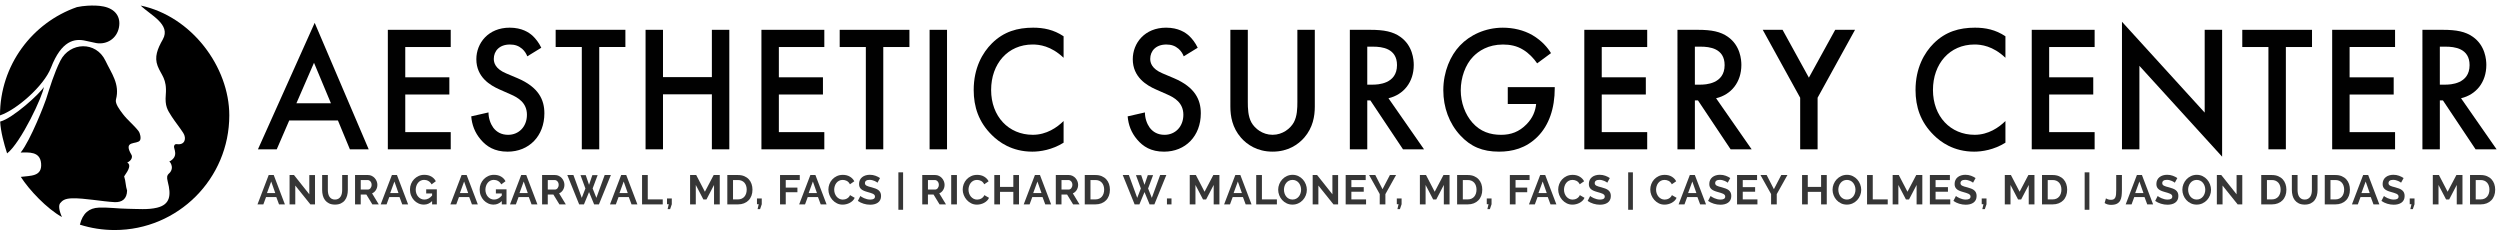 <?xml version="1.0" encoding="UTF-8"?>
<svg xmlns="http://www.w3.org/2000/svg" id="Capa_1" data-name="Capa 1" viewBox="0 0 2273.78 209.22">
  <defs>
    <style>
      .cls-1 {
        fill: #363636;
      }

      .cls-2 {
        fill: #010101;
      }
    </style>
  </defs>
  <g>
    <path d="M39.84,79.15c-2.96,5.43-27.99,28.42-39.69,31.44.49,9.26,3.54,20.46,6.3,28.92,12.48-9.44,33.08-53.43,33.39-60.36Z"></path>
    <path d="M46.34,61.62c9.58-24.79,21.49-26.91,31.6-24.51.64.15,8.95,1.97,9.59,2.07,9.72,1.63,18.73-4.16,20.66-14.2,1.84-9.56-3.17-16.83-13.95-19.07-4.75-.98-9.83-.98-14.7-.71-3.19.18-6.38.61-9.55,1.26C29.25,20.65,0,59.37,0,104.95c15.32-5.2,40.01-26.94,46.34-43.33Z"></path>
    <path d="M54.76,184.75c1.95-2.41,4.18-4.22,11-4.39,10.81-.27,27.54,2.93,38.39,3.48,7.01.36,11.27-3.05,11.44-10.51-1.37-4.04-1.19-8.46-2.67-12.92,4.35-6.19,6.42-10.48,2.82-12.6,4.09-1.8,4.9-5.22,3.86-6.96-8.17-13.7,5.04-9.08,7.7-13.17,1.18-1.81.26-6.43-1.36-8.52-4.2-5.44-9.83-9.78-14.01-15.24-3.04-3.97-7.45-9.75-6.46-13.43,3.77-14.06-4.25-23.98-9.5-35.13-8.62-18.27-32.48-17.12-41.04-.2-5.76,11.39-9.55,24.28-13,35.02-1.18,3.68-13.94,37.08-23.11,48.53,7.21-.04,17.61-1.26,18.57,9.93,1.05,12.22-9.85,11.04-18.46,12.23,7.57,11.89,23.73,28.95,37.42,36.53-2.9-6.44-3.11-10.79-1.6-12.65Z"></path>
    <path d="M127.95,5.05c8.45,8.45,27.93,17.11,20.11,30.84-4.9,8.6-7.8,16-4.69,24.09,3.27,8.5,8.64,11.54,7.41,26.14-.88,10.41,1.55,13.91,5.47,20,2.86,4.43,7.64,10.4,10.46,14.86,3.09,4.9,1.43,10.95-5.38,10.15-1.48-.17-2.48-.14-3.03,1.73-.67,2.26,4.89,9.22-4.33,14.11,1.79,1.12,2.52,4.52,2.35,5.82-.89,6.82-6.07,3.53-3.72,12.56,3.14,12.05,2.31,20.65-9.78,23.55-8.39,2.01-17.55,1.09-26.36.99-8.87-.1-17.75-1.41-26.59-1.06-8.71.35-14.68,4.98-17.2,15.49,9.97,3.17,20.59,4.89,31.61,4.89,57.59,0,104.27-46.68,104.27-104.27,0-44.04-34.25-90.12-80.59-99.89Z"></path>
  </g>
  <g>
    <path class="cls-2" d="M307.35,109.58h-44.3l-11.35,26.23h-17.1l51.61-115.04,49.12,115.04h-17.1l-10.88-26.23ZM300.98,93.93l-15.39-36.83-16.01,36.83h31.4Z"></path>
    <path class="cls-2" d="M409.94,42.77h-41.35v27.54h40.1v15.64h-40.1v34.22h41.35v15.64h-57.2V27.12h57.2v15.64Z"></path>
    <path class="cls-2" d="M479.58,51.24c-.93-2.44-2.33-4.73-4.66-6.84-3.26-2.77-6.68-3.91-11.19-3.91-9.64,0-14.61,6.03-14.61,13.04,0,3.26,1.09,8.96,11.19,13.2l10.41,4.4c19.12,8.15,24.4,19.55,24.4,31.94,0,20.69-13.99,34.87-33.42,34.87-11.97,0-19.12-4.73-24.4-10.92-5.6-6.52-8.08-13.69-8.71-21.18l15.7-3.58c0,5.38,1.87,10.43,4.35,13.85,2.95,3.91,7.31,6.52,13.52,6.52,9.64,0,17.1-7.33,17.1-18.25s-8.08-15.64-14.92-18.58l-9.95-4.4c-8.55-3.75-21.14-11.24-21.14-27.54,0-14.67,10.88-28.68,30.31-28.68,11.19,0,17.56,4.4,20.83,7.33,2.8,2.61,5.75,6.36,7.93,10.92l-12.75,7.82Z"></path>
    <path class="cls-2" d="M545.02,42.77v93.04h-15.86V42.77h-23.78v-15.64h63.42v15.64h-23.78Z"></path>
    <path class="cls-2" d="M603,70.14h44.46V27.12h15.86v108.69h-15.86v-50.03h-44.46v50.03h-15.85V27.12h15.85v43.02Z"></path>
    <path class="cls-2" d="M749.73,42.77h-41.35v27.54h40.1v15.64h-40.1v34.22h41.35v15.64h-57.2V27.12h57.2v15.64Z"></path>
    <path class="cls-2" d="M803.35,42.77v93.04h-15.86V42.77h-23.78v-15.64h63.42v15.64h-23.78Z"></path>
    <path class="cls-2" d="M861.33,27.12v108.69h-15.85V27.12h15.85Z"></path>
    <path class="cls-2" d="M967.34,52.54c-11.5-10.92-22.23-12.06-28.13-12.06-22.54,0-37.77,17.44-37.77,41.39s15.85,40.74,37.93,40.74c12.43,0,22.07-6.68,27.98-12.55v19.72c-10.42,6.52-21.3,8.15-28.45,8.15-18.81,0-30.62-8.96-36.68-14.99-12.12-11.9-16.63-25.75-16.63-41.06,0-20.04,7.93-33.89,16.63-42.53,10.72-10.59,23.16-14.18,37.46-14.18,9.48,0,18.65,1.79,27.67,7.82v19.55Z"></path>
    <path class="cls-2" d="M1076.61,51.24c-.93-2.44-2.33-4.73-4.66-6.84-3.26-2.77-6.68-3.91-11.19-3.91-9.64,0-14.61,6.03-14.61,13.04,0,3.26,1.09,8.96,11.19,13.2l10.41,4.4c19.12,8.15,24.4,19.55,24.4,31.94,0,20.69-13.99,34.87-33.42,34.87-11.97,0-19.12-4.73-24.4-10.92-5.6-6.52-8.08-13.69-8.71-21.18l15.7-3.58c0,5.38,1.87,10.43,4.35,13.85,2.95,3.91,7.31,6.52,13.52,6.52,9.64,0,17.1-7.33,17.1-18.25s-8.08-15.64-14.92-18.58l-9.95-4.4c-8.55-3.75-21.14-11.24-21.14-27.54,0-14.67,10.88-28.68,30.31-28.68,11.19,0,17.56,4.4,20.83,7.33,2.8,2.61,5.75,6.36,7.93,10.92l-12.75,7.82Z"></path>
    <path class="cls-2" d="M1134.9,27.12v65.5c0,5.87.16,13.04,3.26,18.74,3.11,5.54,10.1,11.24,19.27,11.24s16.17-5.7,19.28-11.24c3.11-5.7,3.26-12.87,3.26-18.74V27.12h15.86v69.9c0,8.64-1.71,19.07-9.64,28.19-5.44,6.19-14.61,12.71-28.76,12.71s-23.32-6.52-28.76-12.71c-7.93-9.12-9.64-19.55-9.64-28.19V27.12h15.85Z"></path>
    <path class="cls-2" d="M1246.19,27.12c12.59,0,20.67,1.63,27.36,6.35,11.35,7.98,12.28,20.86,12.28,25.58,0,15.64-9.17,27.05-23,30.31l32.33,46.44h-19.12l-29.69-44.49h-2.8v44.49h-15.85V27.12h18.5ZM1243.55,76.99h4.97c4.35,0,22.07-.49,22.07-17.76,0-15.32-13.83-16.78-21.61-16.78h-5.44v34.54Z"></path>
    <path class="cls-2" d="M1371.32,79.27h42.75v.81c0,18.58-5.29,33.73-15.39,44-10.73,10.92-23.47,13.85-35.29,13.85-15.08,0-25.8-4.56-35.29-14.83-10.1-10.92-15.39-25.42-15.39-41.06,0-16.95,6.53-31.61,15.08-40.57,8.86-9.45,23-16.29,39.02-16.29,9.33,0,18.96,2.12,27.05,6.84,8.55,5.05,13.83,11.41,16.79,16.3l-12.59,9.29c-3.11-4.56-7.77-9.45-12.75-12.38-5.75-3.58-11.97-4.73-18.34-4.73-13.52,0-22.23,5.87-27.36,11.24-6.84,7.17-11.04,18.74-11.04,30.47,0,10.92,3.89,21.83,10.73,29.49,7.15,7.98,16.01,10.92,25.96,10.92,9.02,0,16.48-2.77,23.16-9.61,5.75-5.87,8.08-12.22,8.71-18.41h-25.8v-15.32Z"></path>
    <path class="cls-2" d="M1498.15,42.77h-41.35v27.54h40.1v15.64h-40.1v34.22h41.35v15.64h-57.2V27.12h57.2v15.64Z"></path>
    <path class="cls-2" d="M1544.16,27.12c12.59,0,20.67,1.63,27.36,6.35,11.35,7.98,12.28,20.86,12.28,25.58,0,15.64-9.17,27.05-23,30.31l32.33,46.44h-19.12l-29.69-44.49h-2.8v44.49h-15.85V27.12h18.5ZM1541.52,76.99h4.97c4.35,0,22.07-.49,22.07-17.76,0-15.32-13.83-16.78-21.61-16.78h-5.44v34.54Z"></path>
    <path class="cls-2" d="M1637.27,88.88l-34.04-61.76h18.03l23.94,43.51,23.94-43.51h18.03l-34.04,61.76v46.93h-15.85v-46.93Z"></path>
    <path class="cls-2" d="M1823.95,52.54c-11.5-10.92-22.23-12.06-28.13-12.06-22.54,0-37.77,17.44-37.77,41.39s15.85,40.74,37.93,40.74c12.43,0,22.07-6.68,27.98-12.55v19.72c-10.42,6.52-21.3,8.15-28.45,8.15-18.81,0-30.62-8.96-36.68-14.99-12.12-11.9-16.63-25.75-16.63-41.06,0-20.04,7.93-33.89,16.63-42.53,10.72-10.59,23.16-14.18,37.46-14.18,9.48,0,18.65,1.79,27.67,7.82v19.55Z"></path>
    <path class="cls-2" d="M1905.09,42.77h-41.35v27.54h40.1v15.64h-40.1v34.22h41.35v15.64h-57.2V27.12h57.2v15.64Z"></path>
    <path class="cls-2" d="M1929.96,135.81V19.79l75.23,82.62V27.12h15.85v115.37l-75.23-82.61v75.93h-15.85Z"></path>
    <path class="cls-2" d="M2079.02,42.77v93.04h-15.86V42.77h-23.78v-15.64h63.42v15.64h-23.78Z"></path>
    <path class="cls-2" d="M2178.34,42.77h-41.35v27.54h40.1v15.64h-40.1v34.22h41.35v15.64h-57.2V27.12h57.2v15.64Z"></path>
    <path class="cls-2" d="M2221.71,27.12c12.59,0,20.67,1.63,27.36,6.35,11.35,7.98,12.28,20.86,12.28,25.58,0,15.64-9.17,27.05-23,30.31l32.33,46.44h-19.12l-29.69-44.49h-2.8v44.49h-15.85V27.12h18.5ZM2219.07,76.99h4.97c4.35,0,22.07-.49,22.07-17.76,0-15.32-13.83-16.78-21.61-16.78h-5.44v34.54Z"></path>
  </g>
  <g>
    <path class="cls-1" d="M244.37,159.19h4.59l10.16,26.71h-5.34l-2.48-6.66h-9.33l-2.45,6.66h-5.34l10.2-26.71ZM250.35,175.59l-3.69-10.5-3.84,10.5h7.52Z"></path>
    <path class="cls-1" d="M268.56,168.78v17.12h-5.19v-26.71h4.03l13.92,17.53v-17.49h5.19v26.67h-4.21l-13.73-17.12Z"></path>
    <path class="cls-1" d="M304.67,181.5c1.23,0,2.26-.25,3.1-.75.84-.5,1.52-1.15,2.03-1.96.51-.8.88-1.72,1.09-2.76.21-1.04.32-2.11.32-3.22v-13.62h5.15v13.62c0,1.83-.22,3.55-.66,5.15-.44,1.61-1.13,3.01-2.07,4.21-.94,1.2-2.15,2.16-3.63,2.86s-3.25,1.05-5.3,1.05-3.94-.37-5.44-1.11c-1.49-.74-2.7-1.72-3.63-2.93-.93-1.22-1.6-2.63-2.01-4.23-.41-1.61-.62-3.27-.62-5v-13.62h5.19v13.62c0,1.13.11,2.21.32,3.25.21,1.04.58,1.96,1.09,2.77s1.19,1.45,2.01,1.94c.83.49,1.84.73,3.05.73Z"></path>
    <path class="cls-1" d="M322.92,185.9v-26.71h11.81c1.23,0,2.36.26,3.4.77,1.04.51,1.94,1.19,2.69,2.03.75.84,1.34,1.79,1.77,2.86.43,1.07.64,2.14.64,3.22,0,1.73-.43,3.3-1.3,4.72s-2.04,2.44-3.52,3.07l6.09,10.04h-5.83l-5.45-8.95h-5.12v8.95h-5.19ZM328.11,172.39h6.51c.48,0,.92-.11,1.34-.34.41-.23.77-.53,1.07-.92.3-.39.54-.85.71-1.37.18-.53.26-1.09.26-1.69s-.1-1.2-.3-1.73-.47-.98-.81-1.37c-.34-.39-.73-.69-1.17-.9-.44-.21-.88-.32-1.34-.32h-6.28v8.65Z"></path>
    <path class="cls-1" d="M356.44,159.19h4.59l10.16,26.71h-5.34l-2.48-6.66h-9.33l-2.45,6.66h-5.34l10.19-26.71ZM362.42,175.59l-3.69-10.5-3.84,10.5h7.52Z"></path>
    <path class="cls-1" d="M393.01,182.89c-2.13,2.13-4.61,3.2-7.45,3.2-1.76,0-3.4-.35-4.95-1.05-1.54-.7-2.88-1.67-4.03-2.9s-2.04-2.68-2.71-4.35c-.67-1.67-1-3.47-1-5.4,0-1.83.33-3.55,1-5.17.66-1.62,1.58-3.03,2.75-4.25,1.17-1.22,2.54-2.18,4.12-2.9s3.3-1.07,5.15-1.07c2.51,0,4.66.53,6.45,1.58,1.79,1.05,3.14,2.47,4.04,4.25l-3.87,2.86c-.68-1.33-1.62-2.34-2.84-3.05s-2.54-1.05-3.97-1.05c-1.13,0-2.16.24-3.1.71s-1.74,1.13-2.41,1.96c-.66.83-1.18,1.78-1.54,2.86-.36,1.08-.55,2.22-.55,3.42s.2,2.43.6,3.52c.4,1.09.95,2.04,1.66,2.84.7.8,1.54,1.44,2.5,1.9.96.46,2.01.7,3.14.7,2.58,0,4.92-1.22,7-3.65v-1.88h-5.38v-3.8h9.67v13.73h-4.29v-3.01Z"></path>
    <path class="cls-1" d="M419.83,159.19h4.59l10.16,26.71h-5.34l-2.48-6.66h-9.33l-2.45,6.66h-5.34l10.19-26.71ZM425.81,175.59l-3.69-10.5-3.84,10.5h7.52Z"></path>
    <path class="cls-1" d="M456.39,182.89c-2.13,2.13-4.61,3.2-7.45,3.2-1.76,0-3.4-.35-4.95-1.05-1.54-.7-2.88-1.67-4.03-2.9s-2.04-2.68-2.71-4.35c-.67-1.67-1-3.47-1-5.4,0-1.83.33-3.55,1-5.17.66-1.62,1.58-3.03,2.75-4.25,1.17-1.22,2.54-2.18,4.12-2.9s3.3-1.07,5.15-1.07c2.51,0,4.66.53,6.45,1.58,1.79,1.05,3.14,2.47,4.04,4.25l-3.87,2.86c-.68-1.33-1.62-2.34-2.84-3.05s-2.54-1.05-3.97-1.05c-1.13,0-2.16.24-3.1.71s-1.74,1.13-2.41,1.96c-.66.83-1.18,1.78-1.54,2.86-.36,1.08-.55,2.22-.55,3.42s.2,2.43.6,3.52c.4,1.09.95,2.04,1.66,2.84.7.8,1.54,1.44,2.5,1.9.96.46,2.01.7,3.14.7,2.58,0,4.92-1.22,7-3.65v-1.88h-5.38v-3.8h9.67v13.73h-4.29v-3.01Z"></path>
    <path class="cls-1" d="M474.04,159.19h4.59l10.16,26.71h-5.34l-2.48-6.66h-9.33l-2.45,6.66h-5.34l10.19-26.71ZM480.02,175.59l-3.69-10.5-3.84,10.5h7.52Z"></path>
    <path class="cls-1" d="M493.04,185.9v-26.71h11.81c1.23,0,2.36.26,3.4.77,1.04.51,1.94,1.19,2.69,2.03.75.84,1.34,1.79,1.77,2.86.43,1.07.64,2.14.64,3.22,0,1.73-.43,3.3-1.3,4.72s-2.04,2.44-3.52,3.07l6.09,10.04h-5.83l-5.46-8.95h-5.12v8.95h-5.19ZM498.23,172.39h6.51c.48,0,.92-.11,1.34-.34.41-.23.77-.53,1.07-.92s.54-.85.71-1.37c.17-.53.26-1.09.26-1.69s-.1-1.2-.3-1.73c-.2-.53-.47-.98-.81-1.37-.34-.39-.73-.69-1.17-.9-.44-.21-.88-.32-1.34-.32h-6.28v8.65Z"></path>
    <path class="cls-1" d="M527.95,159.26h4.78l3.01,8.84,3.01-8.84h4.82l-4.55,12.15,3.39,8.54,7.56-20.77h5.64l-10.87,26.71h-4.36l-4.63-11.21-4.63,11.21h-4.36l-10.8-26.71h5.57l7.6,20.77,3.31-8.54-4.48-12.15Z"></path>
    <path class="cls-1" d="M564.97,159.19h4.59l10.16,26.71h-5.34l-2.48-6.66h-9.33l-2.45,6.66h-5.34l10.19-26.71ZM570.95,175.59l-3.69-10.5-3.84,10.5h7.52Z"></path>
    <path class="cls-1" d="M583.96,185.9v-26.71h5.19v22.16h13.62v4.55h-18.81Z"></path>
    <path class="cls-1" d="M607.21,190.23l1.02-4.48h-1.58v-5.27h4.36v5.27l-1.54,4.48h-2.26Z"></path>
    <path class="cls-1" d="M649.42,185.9v-17.68l-6.88,13.17h-2.82l-6.88-13.17v17.68h-5.19v-26.71h5.57l7.9,15.2,7.98-15.2h5.53v26.71h-5.19Z"></path>
    <path class="cls-1" d="M661.5,185.9v-26.71h9.71c2.18,0,4.09.35,5.74,1.05,1.64.7,3.02,1.66,4.12,2.86,1.1,1.2,1.93,2.62,2.48,4.23.55,1.62.83,3.34.83,5.17,0,2.03-.31,3.87-.92,5.51-.62,1.64-1.5,3.05-2.65,4.21-1.15,1.17-2.54,2.07-4.16,2.71-1.62.64-3.43.96-5.44.96h-9.71ZM679.14,172.51c0-1.28-.18-2.46-.53-3.54-.35-1.08-.87-2.01-1.54-2.78-.68-.78-1.51-1.38-2.5-1.81-.99-.43-2.11-.64-3.37-.64h-4.51v17.61h4.51c1.28,0,2.41-.23,3.4-.68.99-.45,1.82-1.07,2.48-1.86.67-.79,1.17-1.72,1.52-2.8.35-1.08.53-2.25.53-3.5Z"></path>
    <path class="cls-1" d="M689.03,190.23l1.02-4.48h-1.58v-5.27h4.36v5.27l-1.54,4.48h-2.26Z"></path>
    <path class="cls-1" d="M709.46,185.9v-26.71h17.94v4.55h-12.75v6.88h10.61v4.21h-10.61v11.06h-5.19Z"></path>
    <path class="cls-1" d="M737.04,159.19h4.59l10.16,26.71h-5.34l-2.48-6.66h-9.33l-2.45,6.66h-5.34l10.19-26.71ZM743.02,175.59l-3.69-10.5-3.84,10.5h7.52Z"></path>
    <path class="cls-1" d="M753.44,172.36c0-1.63.29-3.24.88-4.83.59-1.59,1.45-3.02,2.58-4.27,1.13-1.25,2.51-2.27,4.14-3.05,1.63-.78,3.49-1.17,5.57-1.17,2.46,0,4.58.54,6.38,1.62,1.79,1.08,3.13,2.48,4.01,4.21l-3.99,2.75c-.35-.75-.78-1.39-1.28-1.9-.5-.51-1.04-.92-1.62-1.22-.58-.3-1.18-.52-1.81-.66-.63-.14-1.24-.21-1.84-.21-1.3,0-2.44.26-3.4.79-.97.53-1.77,1.21-2.41,2.05-.64.84-1.12,1.79-1.45,2.86s-.49,2.12-.49,3.18c0,1.18.19,2.31.56,3.4s.91,2.05,1.6,2.88c.69.83,1.52,1.49,2.48,1.99.96.5,2.03.75,3.18.75.6,0,1.23-.08,1.88-.23s1.27-.39,1.86-.71c.59-.33,1.13-.75,1.64-1.26.5-.51.9-1.13,1.2-1.86l4.25,2.45c-.43,1-1.04,1.89-1.83,2.65s-1.68,1.41-2.67,1.94c-.99.53-2.05.93-3.18,1.2-1.13.28-2.23.41-3.31.41-1.91,0-3.65-.4-5.23-1.2-1.58-.8-2.94-1.85-4.08-3.14-1.14-1.29-2.03-2.76-2.67-4.4-.64-1.64-.96-3.32-.96-5.02Z"></path>
    <path class="cls-1" d="M798.1,166.19c-.18-.17-.5-.41-.96-.71s-1.03-.6-1.69-.88c-.67-.29-1.39-.53-2.16-.73s-1.57-.3-2.37-.3c-1.43,0-2.5.26-3.2.79-.7.53-1.05,1.27-1.05,2.22,0,.55.13,1.01.39,1.37.26.36.65.68,1.15.96s1.13.53,1.9.75c.76.23,1.65.46,2.65.71,1.3.35,2.49.73,3.55,1.13,1.07.4,1.97.9,2.71,1.5.74.6,1.31,1.32,1.71,2.16s.6,1.88.6,3.1c0,1.43-.27,2.65-.81,3.67-.54,1.02-1.27,1.84-2.18,2.46-.92.63-1.97,1.08-3.16,1.37s-2.44.43-3.74.43c-2.01,0-3.99-.3-5.94-.9-1.96-.6-3.71-1.46-5.27-2.56l2.29-4.48c.23.23.63.52,1.22.88.59.36,1.29.73,2.09,1.09.8.36,1.69.67,2.67.92.98.25,1.98.38,3.01.38,2.86,0,4.29-.92,4.29-2.75,0-.58-.16-1.07-.49-1.47s-.79-.75-1.39-1.05c-.6-.3-1.33-.58-2.18-.83s-1.81-.53-2.86-.83c-1.28-.35-2.39-.73-3.33-1.15-.94-.41-1.72-.9-2.35-1.47-.63-.56-1.1-1.22-1.41-1.96-.31-.74-.47-1.62-.47-2.65,0-1.35.25-2.56.75-3.61.5-1.05,1.2-1.93,2.09-2.63.89-.7,1.92-1.24,3.1-1.6s2.45-.55,3.8-.55c1.88,0,3.61.29,5.19.88,1.58.59,2.96,1.29,4.14,2.09l-2.29,4.21Z"></path>
    <path class="cls-1" d="M817.09,190.79v-34.05h4.29v34.05h-4.29Z"></path>
    <path class="cls-1" d="M838.8,185.9v-26.71h11.81c1.23,0,2.36.26,3.4.77,1.04.51,1.94,1.19,2.69,2.03.75.84,1.34,1.79,1.77,2.86.43,1.07.64,2.14.64,3.22,0,1.73-.43,3.3-1.3,4.72s-2.04,2.44-3.52,3.07l6.09,10.04h-5.83l-5.46-8.95h-5.12v8.95h-5.19ZM843.99,172.39h6.51c.48,0,.92-.11,1.34-.34.41-.23.77-.53,1.07-.92s.54-.85.71-1.37c.17-.53.26-1.09.26-1.69s-.1-1.2-.3-1.73c-.2-.53-.47-.98-.81-1.37-.34-.39-.73-.69-1.17-.9-.44-.21-.88-.32-1.34-.32h-6.28v8.65Z"></path>
    <path class="cls-1" d="M865.13,185.9v-26.71h5.19v26.71h-5.19Z"></path>
    <path class="cls-1" d="M875.59,172.36c0-1.63.29-3.24.88-4.83.59-1.59,1.45-3.02,2.58-4.27,1.13-1.25,2.51-2.27,4.14-3.05,1.63-.78,3.49-1.17,5.57-1.17,2.46,0,4.58.54,6.38,1.62,1.79,1.08,3.13,2.48,4.01,4.21l-3.99,2.75c-.35-.75-.78-1.39-1.28-1.9-.5-.51-1.04-.92-1.62-1.22-.58-.3-1.18-.52-1.81-.66-.63-.14-1.24-.21-1.84-.21-1.3,0-2.44.26-3.4.79-.97.53-1.77,1.21-2.41,2.05-.64.84-1.12,1.79-1.45,2.86s-.49,2.12-.49,3.18c0,1.18.19,2.31.56,3.4s.91,2.05,1.6,2.88c.69.83,1.52,1.49,2.48,1.99.96.5,2.03.75,3.18.75.6,0,1.23-.08,1.88-.23s1.27-.39,1.86-.71c.59-.33,1.13-.75,1.64-1.26.5-.51.9-1.13,1.2-1.86l4.25,2.45c-.43,1-1.04,1.89-1.83,2.65s-1.68,1.41-2.67,1.94c-.99.53-2.05.93-3.18,1.2-1.13.28-2.23.41-3.31.41-1.91,0-3.65-.4-5.23-1.2-1.58-.8-2.94-1.85-4.08-3.14-1.14-1.29-2.03-2.76-2.67-4.4-.64-1.64-.96-3.32-.96-5.02Z"></path>
    <path class="cls-1" d="M926.79,159.19v26.71h-5.15v-11.4h-12.11v11.4h-5.19v-26.71h5.19v10.8h12.11v-10.8h5.15Z"></path>
    <path class="cls-1" d="M941.27,159.19h4.59l10.16,26.71h-5.34l-2.48-6.66h-9.33l-2.45,6.66h-5.34l10.19-26.71ZM947.25,175.59l-3.69-10.5-3.84,10.5h7.52Z"></path>
    <path class="cls-1" d="M960.27,185.9v-26.71h11.81c1.23,0,2.36.26,3.4.77,1.04.51,1.94,1.19,2.69,2.03.75.84,1.34,1.79,1.77,2.86.43,1.07.64,2.14.64,3.22,0,1.73-.43,3.3-1.3,4.72s-2.04,2.44-3.52,3.07l6.09,10.04h-5.83l-5.46-8.95h-5.12v8.95h-5.19ZM965.46,172.39h6.51c.48,0,.92-.11,1.34-.34.41-.23.77-.53,1.07-.92s.54-.85.71-1.37c.17-.53.26-1.09.26-1.69s-.1-1.2-.3-1.73c-.2-.53-.47-.98-.81-1.37-.34-.39-.73-.69-1.17-.9-.44-.21-.88-.32-1.34-.32h-6.28v8.65Z"></path>
    <path class="cls-1" d="M986.6,185.9v-26.71h9.71c2.18,0,4.09.35,5.74,1.05,1.64.7,3.02,1.66,4.12,2.86,1.1,1.2,1.93,2.62,2.48,4.23.55,1.62.83,3.34.83,5.17,0,2.03-.31,3.87-.92,5.51-.62,1.64-1.5,3.05-2.65,4.21-1.15,1.17-2.54,2.07-4.16,2.71-1.62.64-3.43.96-5.44.96h-9.71ZM1004.25,172.51c0-1.28-.18-2.46-.53-3.54-.35-1.08-.87-2.01-1.54-2.78-.68-.78-1.51-1.38-2.5-1.81-.99-.43-2.11-.64-3.37-.64h-4.51v17.61h4.51c1.28,0,2.41-.23,3.4-.68.99-.45,1.82-1.07,2.48-1.86.67-.79,1.17-1.72,1.52-2.8.35-1.08.53-2.25.53-3.5Z"></path>
    <path class="cls-1" d="M1033.14,159.26h4.78l3.01,8.84,3.01-8.84h4.82l-4.55,12.15,3.39,8.54,7.56-20.77h5.64l-10.87,26.71h-4.36l-4.63-11.21-4.63,11.21h-4.36l-10.8-26.71h5.57l7.6,20.77,3.31-8.54-4.48-12.15Z"></path>
    <path class="cls-1" d="M1061.35,185.9v-5.42h4.14v5.42h-4.14Z"></path>
    <path class="cls-1" d="M1103.86,185.9v-17.68l-6.88,13.17h-2.82l-6.88-13.17v17.68h-5.19v-26.71h5.57l7.9,15.2,7.98-15.2h5.53v26.71h-5.19Z"></path>
    <path class="cls-1" d="M1123.54,159.19h4.59l10.16,26.71h-5.34l-2.48-6.66h-9.33l-2.45,6.66h-5.34l10.19-26.71ZM1129.52,175.59l-3.69-10.5-3.84,10.5h7.52Z"></path>
    <path class="cls-1" d="M1142.54,185.9v-26.71h5.19v22.16h13.62v4.55h-18.81Z"></path>
    <path class="cls-1" d="M1175.53,186.09c-1.96,0-3.73-.38-5.32-1.15s-2.96-1.78-4.1-3.05c-1.14-1.27-2.03-2.71-2.65-4.34-.63-1.63-.94-3.3-.94-5s.33-3.49,1-5.12c.66-1.63,1.58-3.07,2.75-4.33,1.17-1.25,2.55-2.25,4.16-2.99,1.6-.74,3.35-1.11,5.23-1.11s3.69.4,5.29,1.19,2.95,1.82,4.08,3.1c1.13,1.28,2.01,2.73,2.63,4.36.63,1.63.94,3.29.94,4.97,0,1.78-.33,3.48-.98,5.1-.65,1.62-1.56,3.05-2.71,4.29s-2.53,2.23-4.14,2.97c-1.61.74-3.35,1.11-5.23,1.11ZM1167.78,172.54c0,1.15.18,2.27.53,3.35.35,1.08.86,2.03,1.52,2.86.66.83,1.48,1.49,2.45,1.99.96.5,2.06.75,3.29.75s2.36-.26,3.33-.77c.96-.51,1.78-1.2,2.45-2.05.66-.85,1.17-1.81,1.5-2.88.34-1.07.51-2.15.51-3.25s-.18-2.27-.55-3.35-.88-2.03-1.54-2.86c-.67-.83-1.48-1.49-2.45-1.97-.97-.49-2.05-.73-3.25-.73s-2.37.26-3.35.77c-.98.51-1.79,1.19-2.45,2.03-.65.84-1.15,1.79-1.49,2.86-.34,1.07-.51,2.15-.51,3.25Z"></path>
    <path class="cls-1" d="M1199.08,168.78v17.12h-5.19v-26.71h4.03l13.92,17.53v-17.49h5.19v26.67h-4.21l-13.73-17.12Z"></path>
    <path class="cls-1" d="M1242.45,181.35v4.55h-18.55v-26.71h18.21v4.55h-13.02v6.43h11.25v4.21h-11.25v6.96h13.35Z"></path>
    <path class="cls-1" d="M1250.85,159.19l6.58,12.87,6.7-12.87h5.61l-9.71,17.38v9.33h-5.15v-9.41l-9.67-17.3h5.64Z"></path>
    <path class="cls-1" d="M1270.97,190.23l1.02-4.48h-1.58v-5.27h4.36v5.27l-1.54,4.48h-2.26Z"></path>
    <path class="cls-1" d="M1313.18,185.9v-17.68l-6.88,13.17h-2.82l-6.88-13.17v17.68h-5.19v-26.71h5.57l7.9,15.2,7.98-15.2h5.53v26.71h-5.19Z"></path>
    <path class="cls-1" d="M1325.26,185.9v-26.71h9.71c2.18,0,4.09.35,5.74,1.05,1.64.7,3.02,1.66,4.12,2.86,1.1,1.2,1.93,2.62,2.48,4.23.55,1.62.83,3.34.83,5.17,0,2.03-.31,3.87-.92,5.51-.62,1.64-1.5,3.05-2.65,4.21-1.15,1.17-2.54,2.07-4.16,2.71-1.62.64-3.43.96-5.44.96h-9.71ZM1342.9,172.51c0-1.28-.18-2.46-.53-3.54-.35-1.08-.87-2.01-1.54-2.78-.68-.78-1.51-1.38-2.5-1.81-.99-.43-2.11-.64-3.37-.64h-4.51v17.61h4.51c1.28,0,2.41-.23,3.4-.68.99-.45,1.82-1.07,2.48-1.86.67-.79,1.17-1.72,1.52-2.8.35-1.08.53-2.25.53-3.5Z"></path>
    <path class="cls-1" d="M1352.79,190.23l1.02-4.48h-1.58v-5.27h4.36v5.27l-1.54,4.48h-2.26Z"></path>
    <path class="cls-1" d="M1373.22,185.9v-26.71h17.94v4.55h-12.75v6.88h10.61v4.21h-10.61v11.06h-5.19Z"></path>
    <path class="cls-1" d="M1400.8,159.19h4.59l10.16,26.71h-5.34l-2.48-6.66h-9.33l-2.45,6.66h-5.34l10.19-26.71ZM1406.78,175.59l-3.69-10.5-3.84,10.5h7.52Z"></path>
    <path class="cls-1" d="M1417.2,172.36c0-1.63.29-3.24.88-4.83.59-1.59,1.45-3.02,2.58-4.27,1.13-1.25,2.51-2.27,4.14-3.05,1.63-.78,3.49-1.17,5.57-1.17,2.46,0,4.58.54,6.38,1.62,1.79,1.08,3.13,2.48,4.01,4.21l-3.99,2.75c-.35-.75-.78-1.39-1.28-1.9-.5-.51-1.04-.92-1.62-1.22-.58-.3-1.18-.52-1.81-.66-.63-.14-1.24-.21-1.84-.21-1.3,0-2.44.26-3.4.79-.97.53-1.77,1.21-2.41,2.05-.64.84-1.12,1.79-1.45,2.86s-.49,2.12-.49,3.18c0,1.18.19,2.31.56,3.4s.91,2.05,1.6,2.88c.69.83,1.52,1.49,2.48,1.99.96.5,2.03.75,3.18.75.6,0,1.23-.08,1.88-.23s1.27-.39,1.86-.71c.59-.33,1.13-.75,1.64-1.26.5-.51.9-1.13,1.2-1.86l4.25,2.45c-.43,1-1.04,1.89-1.83,2.65s-1.68,1.41-2.67,1.94c-.99.53-2.05.93-3.18,1.2-1.13.28-2.23.41-3.31.41-1.91,0-3.65-.4-5.23-1.2-1.58-.8-2.94-1.85-4.08-3.14-1.14-1.29-2.03-2.76-2.67-4.4-.64-1.64-.96-3.32-.96-5.02Z"></path>
    <path class="cls-1" d="M1461.85,166.19c-.18-.17-.5-.41-.96-.71s-1.03-.6-1.69-.88c-.67-.29-1.39-.53-2.16-.73s-1.57-.3-2.37-.3c-1.43,0-2.5.26-3.2.79-.7.53-1.05,1.27-1.05,2.22,0,.55.13,1.01.39,1.37.26.36.65.68,1.15.96s1.13.53,1.9.75c.76.23,1.65.46,2.65.71,1.3.35,2.49.73,3.55,1.13,1.07.4,1.97.9,2.71,1.5.74.6,1.31,1.32,1.71,2.16s.6,1.88.6,3.1c0,1.43-.27,2.65-.81,3.67-.54,1.02-1.27,1.84-2.18,2.46-.92.63-1.97,1.08-3.16,1.37s-2.44.43-3.74.43c-2.01,0-3.99-.3-5.94-.9-1.96-.6-3.71-1.46-5.27-2.56l2.29-4.48c.23.23.63.52,1.22.88.59.36,1.29.73,2.09,1.09.8.36,1.69.67,2.67.92.98.25,1.98.38,3.01.38,2.86,0,4.29-.92,4.29-2.75,0-.58-.16-1.07-.49-1.47s-.79-.75-1.39-1.05c-.6-.3-1.33-.58-2.18-.83s-1.81-.53-2.86-.83c-1.28-.35-2.39-.73-3.33-1.15-.94-.41-1.72-.9-2.35-1.47-.63-.56-1.1-1.22-1.41-1.96-.31-.74-.47-1.62-.47-2.65,0-1.35.25-2.56.75-3.61.5-1.05,1.2-1.93,2.09-2.63.89-.7,1.92-1.24,3.1-1.6s2.45-.55,3.8-.55c1.88,0,3.61.29,5.19.88,1.58.59,2.96,1.29,4.14,2.09l-2.29,4.21Z"></path>
    <path class="cls-1" d="M1480.85,190.79v-34.05h4.29v34.05h-4.29Z"></path>
    <path class="cls-1" d="M1500.94,172.36c0-1.63.29-3.24.88-4.83.59-1.59,1.45-3.02,2.58-4.27,1.13-1.25,2.51-2.27,4.14-3.05,1.63-.78,3.49-1.17,5.57-1.17,2.46,0,4.58.54,6.38,1.62,1.79,1.08,3.13,2.48,4.01,4.21l-3.99,2.75c-.35-.75-.78-1.39-1.28-1.9-.5-.51-1.04-.92-1.62-1.22-.58-.3-1.18-.52-1.81-.66-.63-.14-1.24-.21-1.84-.21-1.3,0-2.44.26-3.4.79-.97.53-1.77,1.21-2.41,2.05-.64.84-1.12,1.79-1.45,2.86s-.49,2.12-.49,3.18c0,1.18.19,2.31.56,3.4s.91,2.05,1.6,2.88c.69.83,1.52,1.49,2.48,1.99.96.5,2.03.75,3.18.75.6,0,1.23-.08,1.88-.23s1.27-.39,1.86-.71c.59-.33,1.13-.75,1.64-1.26.5-.51.9-1.13,1.2-1.86l4.25,2.45c-.43,1-1.04,1.89-1.83,2.65s-1.68,1.41-2.67,1.94c-.99.53-2.05.93-3.18,1.2-1.13.28-2.23.41-3.31.41-1.91,0-3.65-.4-5.23-1.2-1.58-.8-2.94-1.85-4.08-3.14-1.14-1.29-2.03-2.76-2.67-4.4-.64-1.64-.96-3.32-.96-5.02Z"></path>
    <path class="cls-1" d="M1536.9,159.19h4.59l10.16,26.71h-5.34l-2.48-6.66h-9.33l-2.45,6.66h-5.34l10.19-26.71ZM1542.88,175.59l-3.69-10.5-3.84,10.5h7.52Z"></path>
    <path class="cls-1" d="M1571.4,166.19c-.18-.17-.5-.41-.96-.71s-1.03-.6-1.69-.88c-.67-.29-1.39-.53-2.16-.73s-1.57-.3-2.37-.3c-1.43,0-2.5.26-3.2.79-.7.53-1.05,1.27-1.05,2.22,0,.55.13,1.01.39,1.37.26.36.65.68,1.15.96s1.13.53,1.9.75c.76.23,1.65.46,2.65.71,1.3.35,2.49.73,3.55,1.13,1.07.4,1.97.9,2.71,1.5.74.6,1.31,1.32,1.71,2.16s.6,1.88.6,3.1c0,1.43-.27,2.65-.81,3.67-.54,1.02-1.27,1.84-2.18,2.46-.92.63-1.97,1.08-3.16,1.37s-2.44.43-3.74.43c-2.01,0-3.99-.3-5.94-.9-1.96-.6-3.71-1.46-5.27-2.56l2.29-4.48c.23.23.63.52,1.22.88.59.36,1.29.73,2.09,1.09.8.36,1.69.67,2.67.92.98.25,1.98.38,3.01.38,2.86,0,4.29-.92,4.29-2.75,0-.58-.16-1.07-.49-1.47s-.79-.75-1.39-1.05c-.6-.3-1.33-.58-2.18-.83s-1.81-.53-2.86-.83c-1.28-.35-2.39-.73-3.33-1.15-.94-.41-1.72-.9-2.35-1.47-.63-.56-1.1-1.22-1.41-1.96-.31-.74-.47-1.62-.47-2.65,0-1.35.25-2.56.75-3.61.5-1.05,1.2-1.93,2.09-2.63.89-.7,1.92-1.24,3.1-1.6s2.45-.55,3.8-.55c1.88,0,3.61.29,5.19.88,1.58.59,2.96,1.29,4.14,2.09l-2.29,4.21Z"></path>
    <path class="cls-1" d="M1598.41,181.35v4.55h-18.55v-26.71h18.21v4.55h-13.02v6.43h11.25v4.21h-11.25v6.96h13.35Z"></path>
    <path class="cls-1" d="M1606.8,159.19l6.58,12.87,6.7-12.87h5.61l-9.71,17.38v9.33h-5.15v-9.41l-9.67-17.3h5.64Z"></path>
    <path class="cls-1" d="M1661.46,159.19v26.71h-5.15v-11.4h-12.11v11.4h-5.19v-26.71h5.19v10.8h12.11v-10.8h5.15Z"></path>
    <path class="cls-1" d="M1679.74,186.09c-1.96,0-3.73-.38-5.32-1.15s-2.96-1.78-4.1-3.05c-1.14-1.27-2.03-2.71-2.65-4.34-.63-1.63-.94-3.3-.94-5s.33-3.49,1-5.12c.66-1.63,1.58-3.07,2.75-4.33,1.17-1.25,2.55-2.25,4.16-2.99,1.6-.74,3.35-1.11,5.23-1.11s3.69.4,5.29,1.19,2.95,1.82,4.08,3.1c1.13,1.28,2.01,2.73,2.63,4.36.63,1.63.94,3.29.94,4.97,0,1.78-.33,3.48-.98,5.1-.65,1.62-1.56,3.05-2.71,4.29s-2.53,2.23-4.14,2.97c-1.61.74-3.35,1.11-5.23,1.11ZM1671.99,172.54c0,1.15.18,2.27.53,3.35.35,1.08.86,2.03,1.52,2.86.66.83,1.48,1.49,2.45,1.99.96.5,2.06.75,3.29.75s2.36-.26,3.33-.77c.96-.51,1.78-1.2,2.45-2.05.66-.85,1.17-1.81,1.5-2.88.34-1.07.51-2.15.51-3.25s-.18-2.27-.55-3.35-.88-2.03-1.54-2.86c-.67-.83-1.48-1.49-2.45-1.97-.97-.49-2.05-.73-3.25-.73s-2.37.26-3.35.77c-.98.51-1.79,1.19-2.45,2.03-.65.84-1.15,1.79-1.49,2.86-.34,1.07-.51,2.15-.51,3.25Z"></path>
    <path class="cls-1" d="M1698.1,185.9v-26.71h5.19v22.16h13.62v4.55h-18.81Z"></path>
    <path class="cls-1" d="M1743.17,185.9v-17.68l-6.88,13.17h-2.82l-6.88-13.17v17.68h-5.19v-26.71h5.57l7.9,15.2,7.98-15.2h5.53v26.71h-5.19Z"></path>
    <path class="cls-1" d="M1773.79,181.35v4.55h-18.55v-26.71h18.21v4.55h-13.02v6.43h11.25v4.21h-11.25v6.96h13.35Z"></path>
    <path class="cls-1" d="M1794.52,166.19c-.18-.17-.5-.41-.96-.71s-1.03-.6-1.69-.88c-.67-.29-1.39-.53-2.16-.73s-1.57-.3-2.37-.3c-1.43,0-2.5.26-3.2.79-.7.53-1.05,1.27-1.05,2.22,0,.55.13,1.01.39,1.37.26.36.65.68,1.15.96s1.13.53,1.9.75c.76.23,1.65.46,2.65.71,1.3.35,2.49.73,3.55,1.13,1.07.4,1.97.9,2.71,1.5.74.6,1.31,1.32,1.71,2.16s.6,1.88.6,3.1c0,1.43-.27,2.65-.81,3.67-.54,1.02-1.27,1.84-2.18,2.46-.92.63-1.97,1.08-3.16,1.37s-2.44.43-3.74.43c-2.01,0-3.99-.3-5.94-.9-1.96-.6-3.71-1.46-5.27-2.56l2.29-4.48c.23.23.63.52,1.22.88.59.36,1.29.73,2.09,1.09.8.36,1.69.67,2.67.92.98.25,1.98.38,3.01.38,2.86,0,4.29-.92,4.29-2.75,0-.58-.16-1.07-.49-1.47s-.79-.75-1.39-1.05c-.6-.3-1.33-.58-2.18-.83s-1.81-.53-2.86-.83c-1.28-.35-2.39-.73-3.33-1.15-.94-.41-1.72-.9-2.35-1.47-.63-.56-1.1-1.22-1.41-1.96-.31-.74-.47-1.62-.47-2.65,0-1.35.25-2.56.75-3.61.5-1.05,1.2-1.93,2.09-2.63.89-.7,1.92-1.24,3.1-1.6s2.45-.55,3.8-.55c1.88,0,3.61.29,5.19.88,1.58.59,2.96,1.29,4.14,2.09l-2.29,4.21Z"></path>
    <path class="cls-1" d="M1802.95,190.23l1.02-4.48h-1.58v-5.27h4.36v5.27l-1.54,4.48h-2.26Z"></path>
    <path class="cls-1" d="M1845.16,185.9v-17.68l-6.88,13.17h-2.82l-6.88-13.17v17.68h-5.19v-26.71h5.57l7.9,15.2,7.98-15.2h5.53v26.71h-5.19Z"></path>
    <path class="cls-1" d="M1857.23,185.9v-26.71h9.71c2.18,0,4.09.35,5.74,1.05,1.64.7,3.02,1.66,4.12,2.86,1.1,1.2,1.93,2.62,2.48,4.23.55,1.62.83,3.34.83,5.17,0,2.03-.31,3.87-.92,5.51-.62,1.64-1.5,3.05-2.65,4.21-1.15,1.17-2.54,2.07-4.16,2.71-1.62.64-3.43.96-5.44.96h-9.71ZM1874.88,172.51c0-1.28-.18-2.46-.53-3.54-.35-1.08-.87-2.01-1.54-2.78-.68-.78-1.51-1.38-2.5-1.81-.99-.43-2.11-.64-3.37-.64h-4.51v17.61h4.51c1.28,0,2.41-.23,3.4-.68.99-.45,1.82-1.07,2.48-1.86.67-.79,1.17-1.72,1.52-2.8.35-1.08.53-2.25.53-3.5Z"></path>
    <path class="cls-1" d="M1896.02,190.79v-34.05h4.29v34.05h-4.29Z"></path>
    <path class="cls-1" d="M1915.35,180.44c.35.25.94.53,1.77.83.83.3,1.78.45,2.86.45s1.89-.18,2.52-.55c.63-.36,1.1-.92,1.43-1.67.33-.75.54-1.69.64-2.8.1-1.12.15-2.43.15-3.93v-13.58h5.19v13.58c0,2.03-.11,3.88-.32,5.55-.21,1.67-.67,3.09-1.35,4.27-.69,1.18-1.69,2.09-2.99,2.75-1.3.65-3.06.98-5.27.98s-4.19-.55-5.79-1.66l1.17-4.21Z"></path>
    <path class="cls-1" d="M1943.53,159.19h4.59l10.16,26.71h-5.34l-2.48-6.66h-9.33l-2.45,6.66h-5.34l10.19-26.71ZM1949.51,175.59l-3.69-10.5-3.84,10.5h7.52Z"></path>
    <path class="cls-1" d="M1978.03,166.19c-.18-.17-.5-.41-.96-.71s-1.03-.6-1.69-.88c-.67-.29-1.39-.53-2.16-.73s-1.57-.3-2.37-.3c-1.43,0-2.5.26-3.2.79-.7.53-1.05,1.27-1.05,2.22,0,.55.13,1.01.39,1.37.26.36.65.68,1.15.96s1.13.53,1.9.75c.76.23,1.65.46,2.65.71,1.3.35,2.49.73,3.55,1.13,1.07.4,1.97.9,2.71,1.5.74.6,1.31,1.32,1.71,2.16s.6,1.88.6,3.1c0,1.43-.27,2.65-.81,3.67-.54,1.02-1.27,1.84-2.18,2.46-.92.63-1.97,1.08-3.16,1.37s-2.44.43-3.74.43c-2.01,0-3.99-.3-5.94-.9-1.96-.6-3.71-1.46-5.27-2.56l2.29-4.48c.23.23.63.52,1.22.88.59.36,1.29.73,2.09,1.09.8.36,1.69.67,2.67.92.98.25,1.98.38,3.01.38,2.86,0,4.29-.92,4.29-2.75,0-.58-.16-1.07-.49-1.47s-.79-.75-1.39-1.05c-.6-.3-1.33-.58-2.18-.83s-1.81-.53-2.86-.83c-1.28-.35-2.39-.73-3.33-1.15-.94-.41-1.72-.9-2.35-1.47-.63-.56-1.1-1.22-1.41-1.96-.31-.74-.47-1.62-.47-2.65,0-1.35.25-2.56.75-3.61.5-1.05,1.2-1.93,2.09-2.63.89-.7,1.92-1.24,3.1-1.6s2.45-.55,3.8-.55c1.88,0,3.61.29,5.19.88,1.58.59,2.96,1.29,4.14,2.09l-2.29,4.21Z"></path>
    <path class="cls-1" d="M1997.89,186.09c-1.96,0-3.73-.38-5.32-1.15s-2.96-1.78-4.1-3.05c-1.14-1.27-2.03-2.71-2.65-4.34-.63-1.63-.94-3.3-.94-5s.33-3.49,1-5.12c.66-1.63,1.58-3.07,2.75-4.33,1.17-1.25,2.55-2.25,4.16-2.99,1.6-.74,3.35-1.11,5.23-1.11s3.69.4,5.29,1.19,2.95,1.82,4.08,3.1c1.13,1.28,2.01,2.73,2.63,4.36.63,1.63.94,3.29.94,4.97,0,1.78-.33,3.48-.98,5.1-.65,1.62-1.56,3.05-2.71,4.29s-2.53,2.23-4.14,2.97c-1.61.74-3.35,1.11-5.23,1.11ZM1990.14,172.54c0,1.15.18,2.27.53,3.35.35,1.08.86,2.03,1.52,2.86.66.83,1.48,1.49,2.45,1.99.96.5,2.06.75,3.29.75s2.36-.26,3.33-.77c.96-.51,1.78-1.2,2.45-2.05.66-.85,1.17-1.81,1.5-2.88.34-1.07.51-2.15.51-3.25s-.18-2.27-.55-3.35-.88-2.03-1.54-2.86c-.67-.83-1.48-1.49-2.45-1.97-.97-.49-2.05-.73-3.25-.73s-2.37.26-3.35.77c-.98.51-1.79,1.19-2.45,2.03-.65.84-1.15,1.79-1.49,2.86-.34,1.07-.51,2.15-.51,3.25Z"></path>
    <path class="cls-1" d="M2021.44,168.78v17.12h-5.19v-26.71h4.03l13.92,17.53v-17.49h5.19v26.67h-4.21l-13.73-17.12Z"></path>
    <path class="cls-1" d="M2056.62,185.9v-26.71h9.71c2.18,0,4.09.35,5.74,1.05,1.64.7,3.02,1.66,4.12,2.86,1.1,1.2,1.93,2.62,2.48,4.23.55,1.62.83,3.34.83,5.17,0,2.03-.31,3.87-.92,5.51-.62,1.64-1.5,3.05-2.65,4.21-1.15,1.17-2.54,2.07-4.16,2.71-1.62.64-3.43.96-5.44.96h-9.71ZM2074.26,172.51c0-1.28-.18-2.46-.53-3.54-.35-1.08-.87-2.01-1.54-2.78-.68-.78-1.51-1.38-2.5-1.81-.99-.43-2.11-.64-3.37-.64h-4.51v17.61h4.51c1.28,0,2.41-.23,3.4-.68.99-.45,1.82-1.07,2.48-1.86.67-.79,1.17-1.72,1.52-2.8.35-1.08.53-2.25.53-3.5Z"></path>
    <path class="cls-1" d="M2096.15,181.5c1.23,0,2.26-.25,3.1-.75.84-.5,1.52-1.15,2.03-1.96.51-.8.88-1.72,1.09-2.76s.32-2.11.32-3.22v-13.62h5.15v13.62c0,1.83-.22,3.55-.66,5.15-.44,1.61-1.13,3.01-2.07,4.21-.94,1.2-2.15,2.16-3.63,2.86-1.48.7-3.25,1.05-5.3,1.05s-3.94-.37-5.44-1.11c-1.49-.74-2.7-1.72-3.63-2.93-.93-1.22-1.6-2.63-2.01-4.23-.41-1.61-.62-3.27-.62-5v-13.62h5.19v13.62c0,1.13.11,2.21.32,3.25.21,1.04.58,1.96,1.09,2.77s1.19,1.45,2.01,1.94c.83.49,1.84.73,3.05.73Z"></path>
    <path class="cls-1" d="M2114.4,185.9v-26.71h9.71c2.18,0,4.09.35,5.74,1.05,1.64.7,3.02,1.66,4.12,2.86,1.1,1.2,1.93,2.62,2.48,4.23.55,1.62.83,3.34.83,5.17,0,2.03-.31,3.87-.92,5.51-.62,1.64-1.5,3.05-2.65,4.21-1.15,1.17-2.54,2.07-4.16,2.71-1.62.64-3.43.96-5.44.96h-9.71ZM2132.04,172.51c0-1.28-.18-2.46-.53-3.54-.35-1.08-.87-2.01-1.54-2.78-.68-.78-1.51-1.38-2.5-1.81-.99-.43-2.11-.64-3.37-.64h-4.51v17.61h4.51c1.28,0,2.41-.23,3.4-.68.99-.45,1.82-1.07,2.48-1.86.67-.79,1.17-1.72,1.52-2.8.35-1.08.53-2.25.53-3.5Z"></path>
    <path class="cls-1" d="M2149.31,159.19h4.59l10.16,26.71h-5.34l-2.48-6.66h-9.33l-2.45,6.66h-5.34l10.19-26.71ZM2155.29,175.59l-3.69-10.5-3.84,10.5h7.52Z"></path>
    <path class="cls-1" d="M2183.81,166.19c-.18-.17-.5-.41-.96-.71s-1.03-.6-1.69-.88c-.67-.29-1.39-.53-2.16-.73s-1.57-.3-2.37-.3c-1.43,0-2.5.26-3.2.79-.7.53-1.05,1.27-1.05,2.22,0,.55.13,1.01.39,1.37.26.36.65.68,1.15.96s1.13.53,1.9.75c.76.23,1.65.46,2.65.71,1.3.35,2.49.73,3.55,1.13,1.07.4,1.97.9,2.71,1.5.74.6,1.31,1.32,1.71,2.16s.6,1.88.6,3.1c0,1.43-.27,2.65-.81,3.67-.54,1.02-1.27,1.84-2.18,2.46-.92.63-1.97,1.08-3.16,1.37s-2.44.43-3.74.43c-2.01,0-3.99-.3-5.94-.9-1.96-.6-3.71-1.46-5.27-2.56l2.29-4.48c.23.23.63.52,1.22.88.59.36,1.29.73,2.09,1.09.8.36,1.69.67,2.67.92.98.25,1.98.38,3.01.38,2.86,0,4.29-.92,4.29-2.75,0-.58-.16-1.07-.49-1.47s-.79-.75-1.39-1.05c-.6-.3-1.33-.58-2.18-.83s-1.81-.53-2.86-.83c-1.28-.35-2.39-.73-3.33-1.15-.94-.41-1.72-.9-2.35-1.47-.63-.56-1.1-1.22-1.41-1.96-.31-.74-.47-1.62-.47-2.65,0-1.35.25-2.56.75-3.61.5-1.05,1.2-1.93,2.09-2.63.89-.7,1.92-1.24,3.1-1.6s2.45-.55,3.8-.55c1.88,0,3.61.29,5.19.88,1.58.59,2.96,1.29,4.14,2.09l-2.29,4.21Z"></path>
    <path class="cls-1" d="M2192.23,190.23l1.02-4.48h-1.58v-5.27h4.36v5.27l-1.54,4.48h-2.26Z"></path>
    <path class="cls-1" d="M2234.44,185.9v-17.68l-6.88,13.17h-2.82l-6.88-13.17v17.68h-5.19v-26.71h5.57l7.9,15.2,7.98-15.2h5.53v26.71h-5.19Z"></path>
    <path class="cls-1" d="M2246.52,185.9v-26.71h9.71c2.18,0,4.09.35,5.74,1.05,1.64.7,3.02,1.66,4.12,2.86,1.1,1.2,1.93,2.62,2.48,4.23.55,1.62.83,3.34.83,5.17,0,2.03-.31,3.87-.92,5.51-.62,1.64-1.5,3.05-2.65,4.21-1.15,1.17-2.54,2.07-4.16,2.71-1.62.64-3.43.96-5.44.96h-9.71ZM2264.16,172.51c0-1.28-.18-2.46-.53-3.54-.35-1.08-.87-2.01-1.54-2.78-.68-.78-1.51-1.38-2.5-1.81-.99-.43-2.11-.64-3.37-.64h-4.51v17.61h4.51c1.28,0,2.41-.23,3.4-.68.99-.45,1.82-1.07,2.48-1.86.67-.79,1.17-1.72,1.52-2.8.35-1.08.53-2.25.53-3.5Z"></path>
  </g>
</svg>
